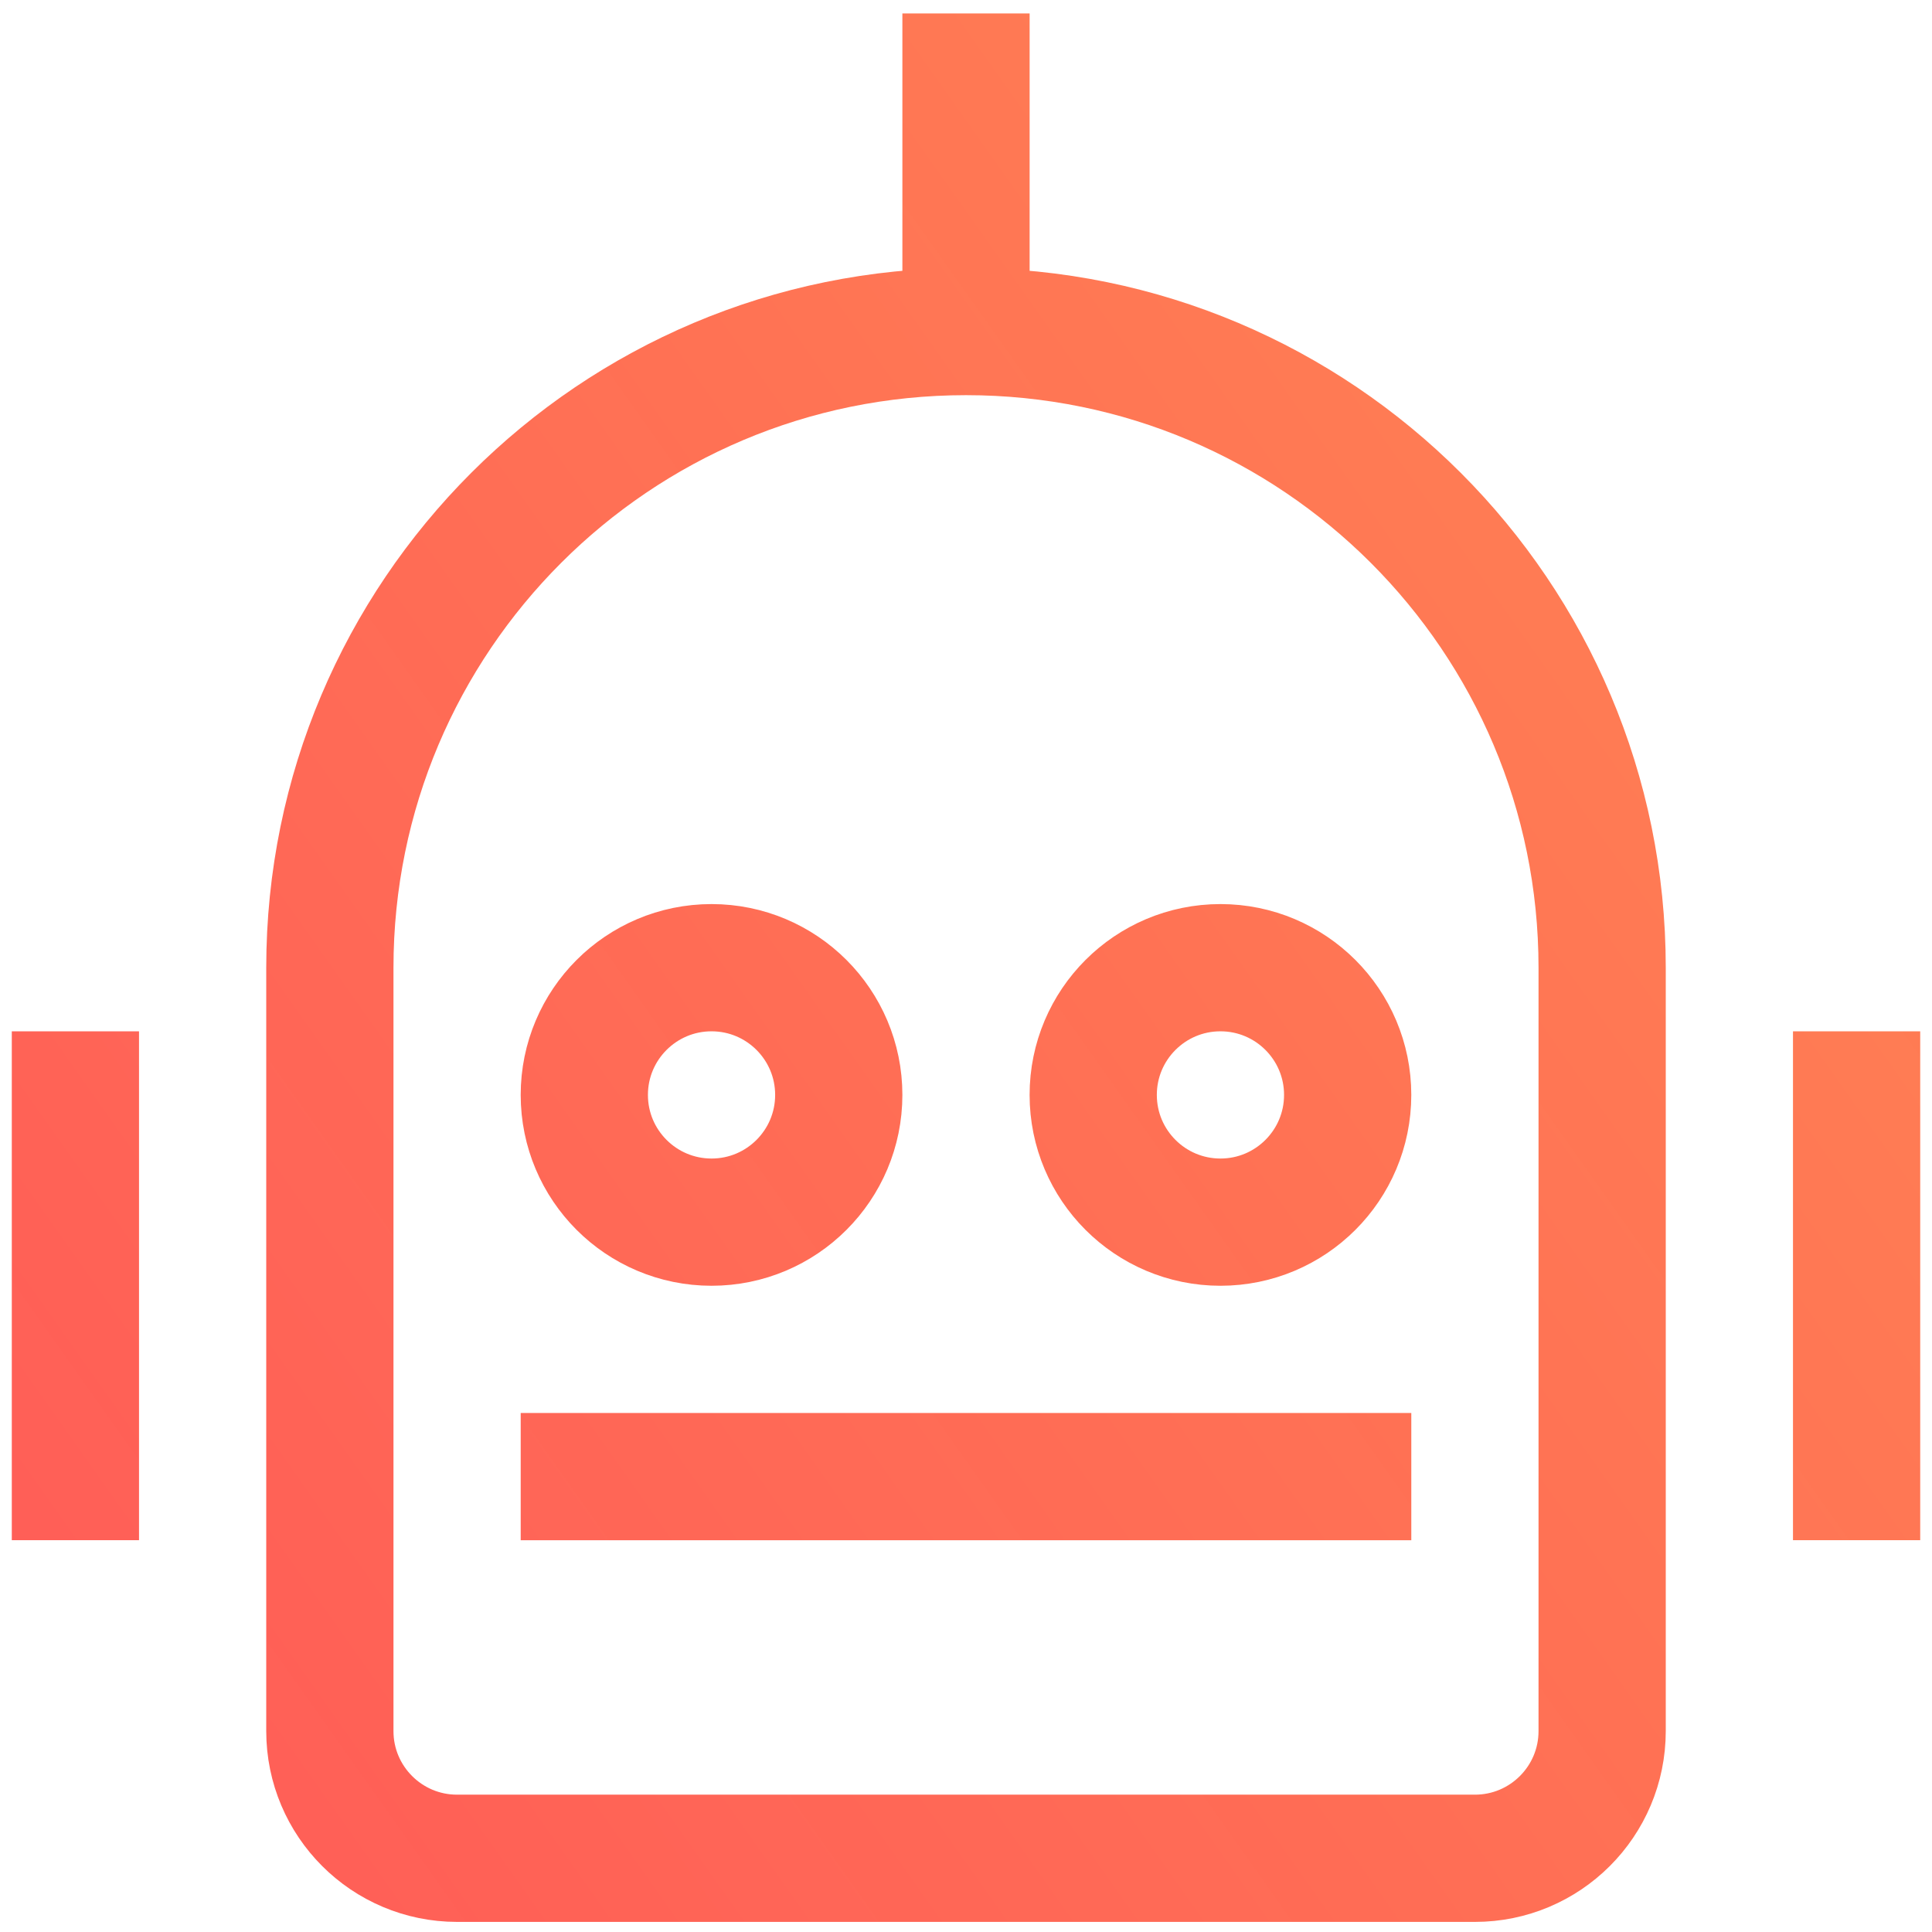 <svg width="105" height="105" viewBox="0 0 105 105" fill="none" xmlns="http://www.w3.org/2000/svg">
<g clip-path="url(#clip0_341_2333)">
<path d="M52.5 18.019C71.594 18.019 87.073 33.498 87.073 52.592V94.079C87.073 97.898 83.977 100.994 80.158 100.994H24.841C21.023 100.994 17.927 97.898 17.927 94.079V52.592C17.927 33.498 33.406 18.019 52.5 18.019ZM52.5 18.019V0.732M28.299 80.25H76.701M4.098 56.049V83.707M100.902 56.049V83.707M38.671 66.421C34.852 66.421 31.756 63.325 31.756 59.506C31.756 55.688 34.852 52.592 38.671 52.592C42.489 52.592 45.585 55.688 45.585 59.506C45.585 63.325 42.489 66.421 38.671 66.421ZM66.329 66.421C62.51 66.421 59.414 63.325 59.414 59.506C59.414 55.688 62.51 52.592 66.329 52.592C70.148 52.592 73.243 55.688 73.243 59.506C73.243 63.325 70.148 66.421 66.329 66.421Z" stroke="url(#paint0_linear_341_2333)" stroke-width="6.915"/>
</g>
<defs>
<linearGradient id="paint0_linear_341_2333" x1="87.316" y1="-77.775" x2="-65.358" y2="30.3" gradientUnits="userSpaceOnUse">
<stop stop-color="#FF8F51"/>
<stop offset="1" stop-color="#FF5151" stop-opacity="0.96"/>
</linearGradient>
<clipPath id="clip0_341_2333">
<rect width="103.719" height="103.719" fill="white" transform="translate(0.641 0.732)"/>
</clipPath>
</defs>
</svg>
